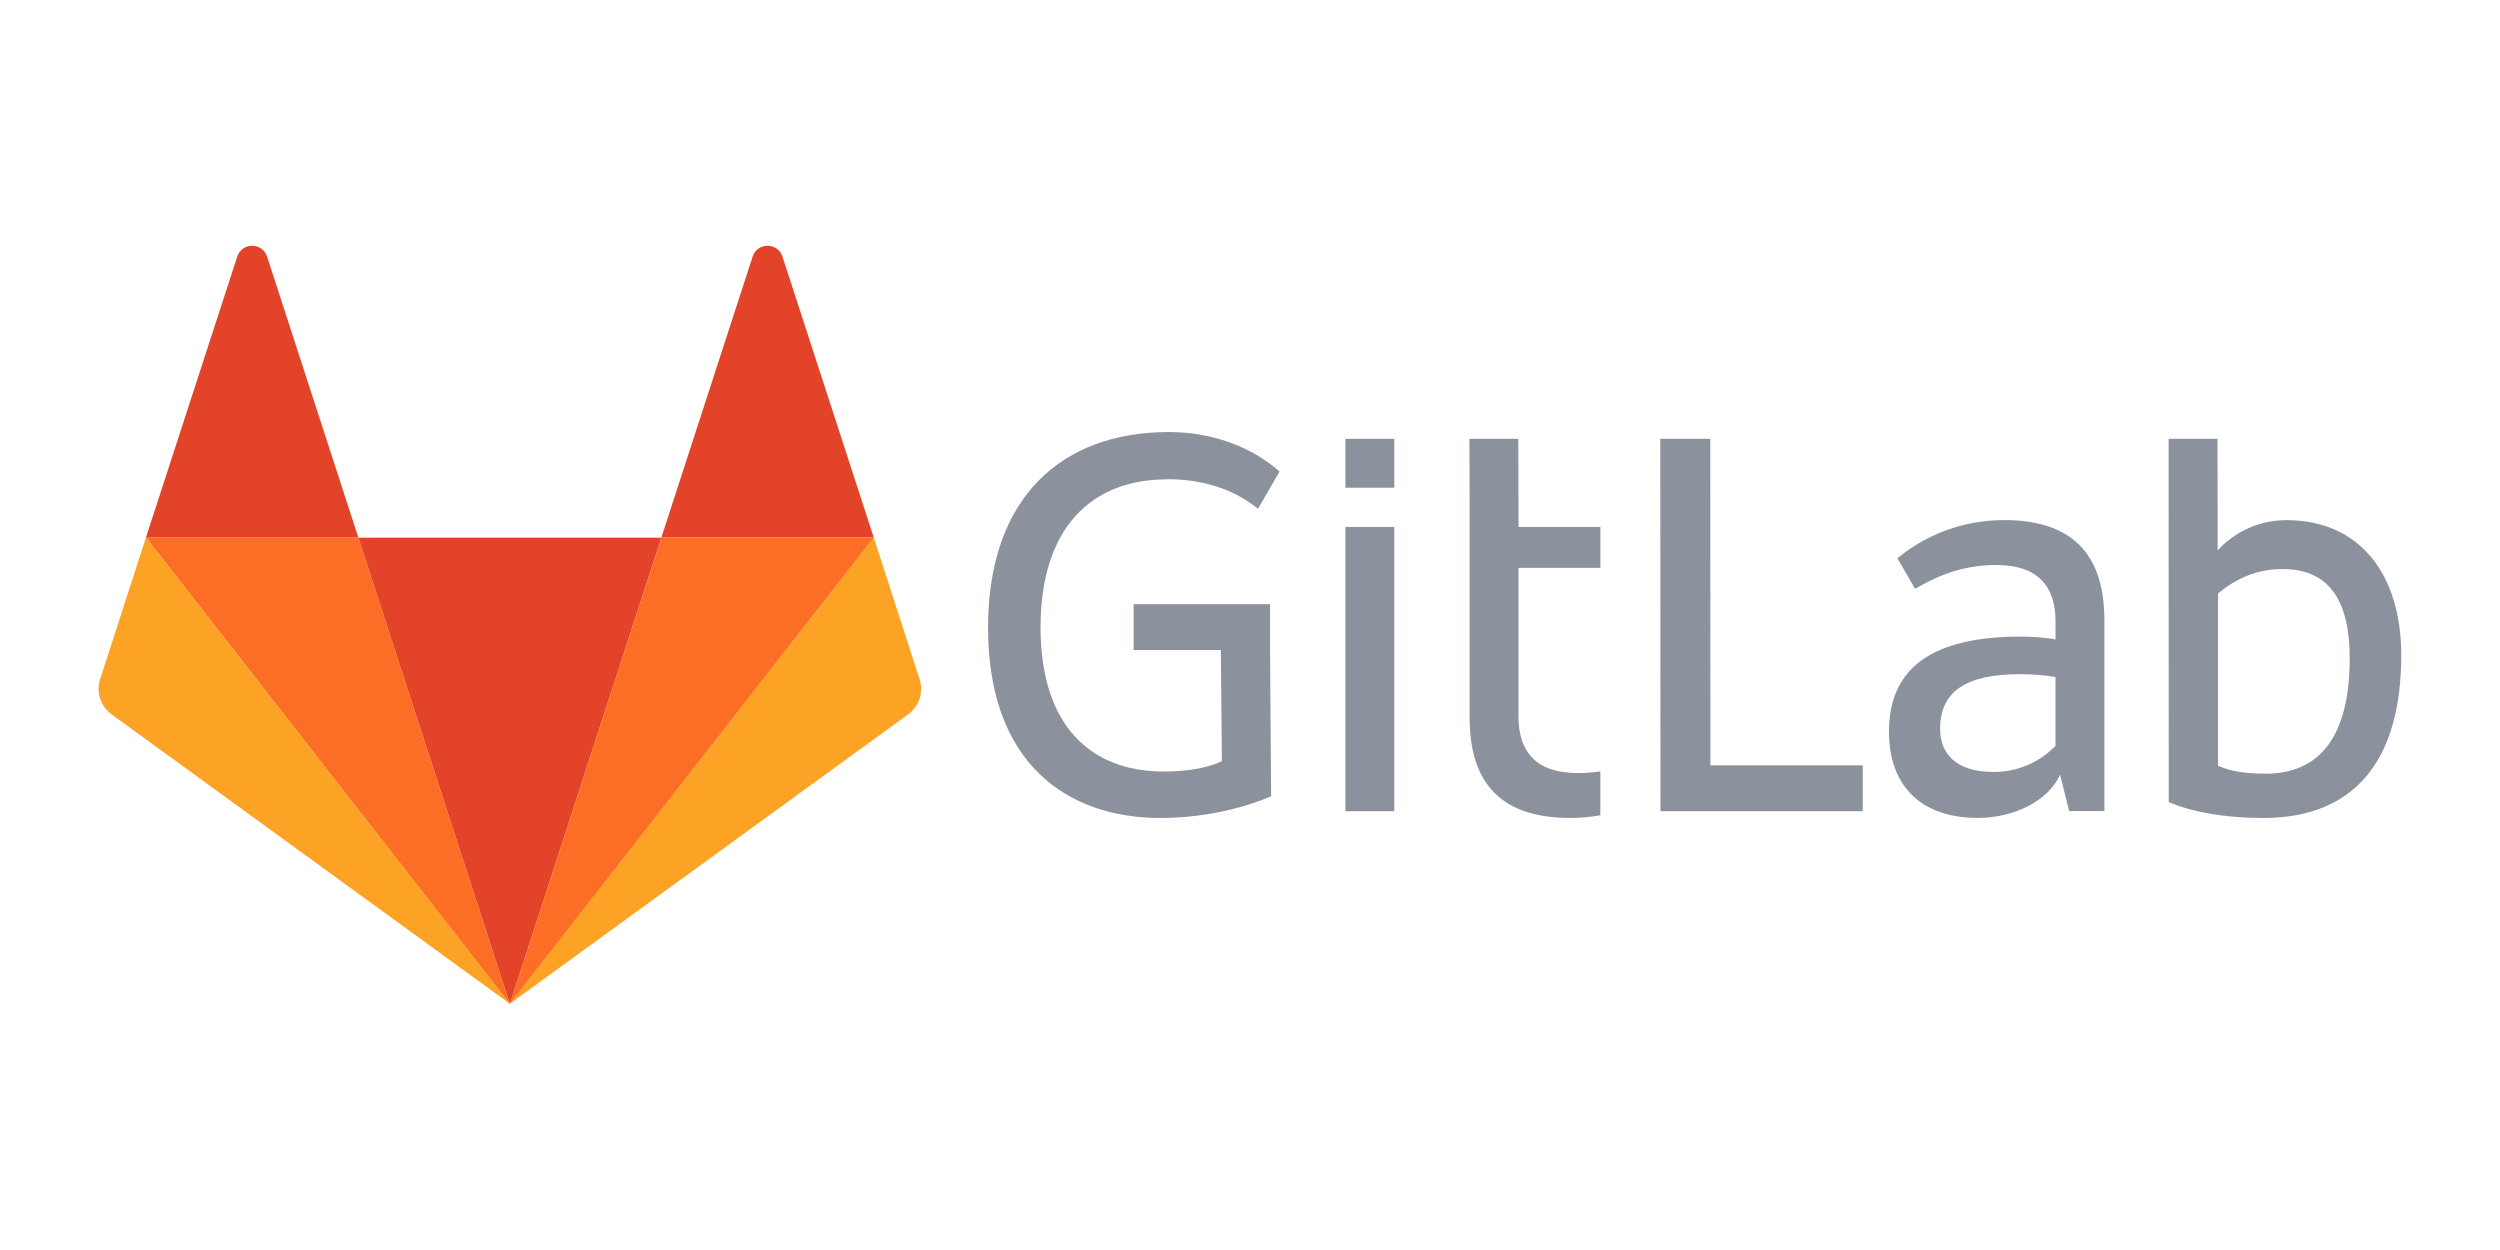 <svg xmlns="http://www.w3.org/2000/svg" width="120" height="60" viewBox="0 0 120 60" fill="none"><path fill-rule="evenodd" clip-rule="evenodd" d="M82.094 21.064H79.694L79.702 38.936H89.415V36.736H82.1L82.094 21.064ZM98.664 35.798C98.279 36.198 97.817 36.516 97.306 36.731C96.795 36.947 96.245 37.057 95.69 37.053C93.862 37.053 93.125 36.153 93.125 34.979C93.125 33.206 94.353 32.359 96.972 32.359C97.472 32.359 98.254 32.414 98.664 32.495V35.798ZM96.18 24.966C94.317 24.963 92.512 25.61 91.075 26.796L91.925 28.266C92.907 27.693 94.108 27.12 95.827 27.12C97.792 27.12 98.665 28.12 98.665 29.82V30.693C98.283 30.611 97.492 30.556 97.001 30.556C92.799 30.556 90.671 32.029 90.671 35.113C90.671 37.869 92.363 39.26 94.927 39.26C96.655 39.26 98.31 38.46 98.883 37.186L99.32 38.932H101.012V29.792C101.012 26.9 99.757 24.962 96.182 24.962L96.18 24.966ZM108.757 37.136C107.857 37.136 107.065 37.036 106.465 36.754V28.487C107.285 27.805 108.293 27.314 109.565 27.314C111.885 27.314 112.785 28.951 112.785 31.598C112.785 35.363 111.339 37.138 108.747 37.138L108.757 37.136ZM109.747 24.968C107.601 24.968 106.447 26.428 106.447 26.428V24.12L106.439 21.064H104.093L104.1 38.5C105.273 39 106.883 39.264 108.63 39.264C113.105 39.264 115.26 36.399 115.26 31.461C115.26 27.559 113.268 24.967 109.748 24.967L109.747 24.968ZM55.993 23C58.121 23 59.485 23.7 60.386 24.42L61.418 22.633C60.012 21.4 58.12 20.737 56.102 20.737C51 20.737 47.426 23.837 47.426 30.123C47.426 36.699 51.282 39.263 55.693 39.263C57.893 39.263 59.786 38.745 61.013 38.226L60.963 31.2V29H54.415V31.2H58.6L58.65 36.534C58.104 36.807 57.15 37.034 55.867 37.034C52.32 37.034 49.947 34.804 49.947 30.104C49.947 25.329 52.403 23.01 56.004 23.01L55.993 23ZM72.88 21.064H70.533L70.541 24.064V34.432C70.541 37.324 71.796 39.262 75.371 39.262C75.856 39.262 76.34 39.219 76.817 39.132V37.025C76.456 37.08 76.091 37.108 75.726 37.107C73.761 37.107 72.888 36.107 72.888 34.407V27.257H76.818V25.292H72.888L72.88 21.064ZM64.58 38.936H66.927V25.293H64.58V38.936ZM64.58 23.41H66.927V21.063H64.58V23.41Z" fill="#8C929D"></path><path fill-rule="evenodd" clip-rule="evenodd" d="M24.473 48.194L31.746 25.809H17.2L24.473 48.194Z" fill="#E24329"></path><path fill-rule="evenodd" clip-rule="evenodd" d="M24.473 48.193L17.2 25.8H7.006L24.473 48.193Z" fill="#FC6D26"></path><path fill-rule="evenodd" clip-rule="evenodd" d="M7.006 25.8L4.806 32.603C4.604 33.223 4.826 33.903 5.353 34.287L24.483 48.187L7.006 25.8Z" fill="#FCA326"></path><path fill-rule="evenodd" clip-rule="evenodd" d="M7.006 25.8H17.2L12.82 12.318C12.595 11.624 11.613 11.624 11.388 12.318L7.006 25.8Z" fill="#E24329"></path><path fill-rule="evenodd" clip-rule="evenodd" d="M24.473 48.193L31.746 25.808H41.94L24.473 48.193Z" fill="#FC6D26"></path><path fill-rule="evenodd" clip-rule="evenodd" d="M41.94 25.8L44.14 32.603C44.342 33.223 44.12 33.903 43.593 34.287L24.463 48.187L41.94 25.8Z" fill="#FCA326"></path><path fill-rule="evenodd" clip-rule="evenodd" d="M41.94 25.8H31.746L36.126 12.318C36.351 11.624 37.333 11.624 37.558 12.318L41.94 25.8Z" fill="#E24329"></path></svg>